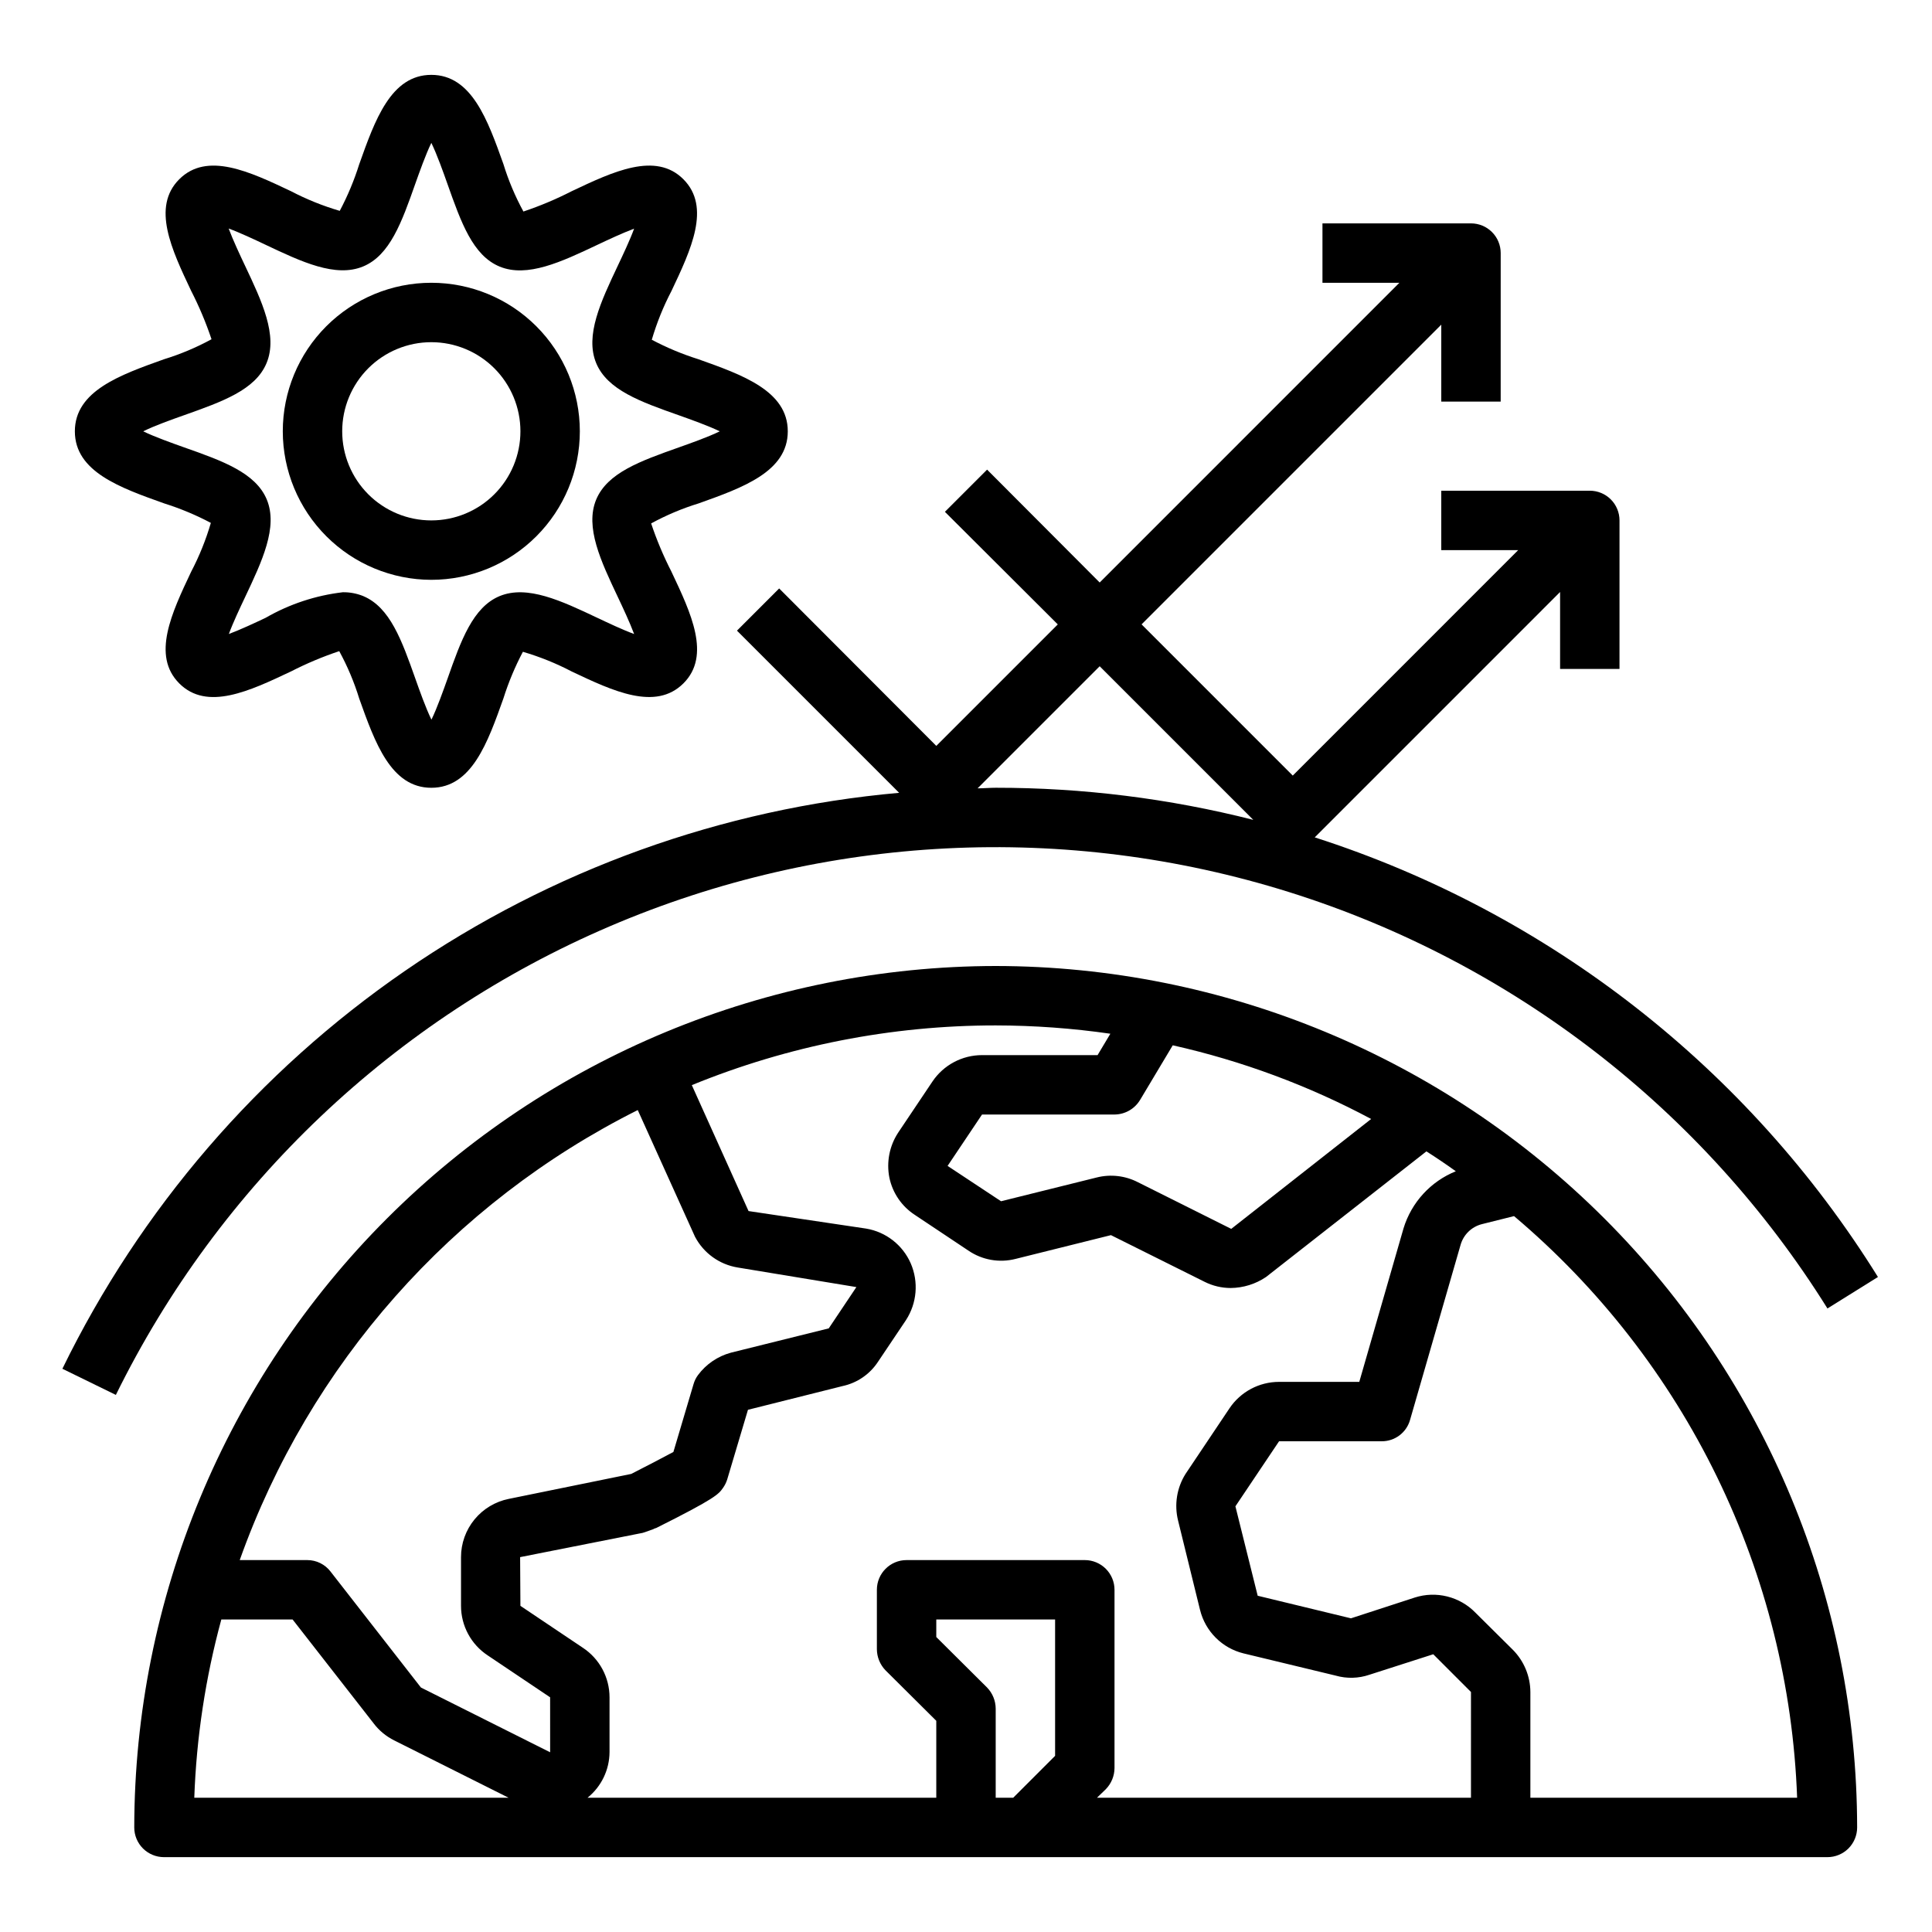 <?xml version="1.0" encoding="UTF-8"?>
<!-- Uploaded to: ICON Repo, www.iconrepo.com, Generator: ICON Repo Mixer Tools -->
<svg fill="#000000" width="800px" height="800px" version="1.1" viewBox="144 144 512 512" xmlns="http://www.w3.org/2000/svg">
 <g>
  <path d="m407.87 400c-60.523 0.07-118.55 24.145-161.35 66.941-42.797 42.797-66.871 100.82-66.941 161.35 0 2.086 0.828 4.09 2.305 5.566 1.477 1.473 3.481 2.305 5.566 2.305h440.84c2.086 0 4.09-0.832 5.566-2.305 1.473-1.477 2.305-3.481 2.305-5.566-0.07-60.527-24.145-118.55-66.945-161.35-42.797-42.797-100.82-66.871-161.34-66.941zm38.258 35.504 8.66-14.484v-0.004c18.324 4.113 36.016 10.68 52.582 19.523l-37.078 29.125-24.719-12.359 0.004 0.004c-3.371-1.742-7.266-2.191-10.941-1.262l-25.348 6.297-14.168-9.367 9.129-13.617h35.109c2.773-0.02 5.34-1.48 6.769-3.859zm-250.64 184.91c0.566-15.965 2.969-31.812 7.164-47.23h18.895l21.492 27.551h-0.004c1.441 1.891 3.301 3.426 5.43 4.488l30.309 15.191zm94.305-12.043-34.242-17.16-23.93-30.699v-0.004c-1.477-1.945-3.781-3.082-6.219-3.07h-17.871c18.461-51.871 56.258-94.602 105.48-119.26l15.191 33.613h0.004c2.281 4.309 6.445 7.309 11.254 8.105l31.488 5.195-7.32 10.941-25.977 6.453v0.004c-3.465 0.945-6.512 3.023-8.66 5.902-0.531 0.711-0.93 1.512-1.18 2.363l-5.352 18.027c-2.598 1.418-7.164 3.777-11.18 5.824l-32.434 6.613c-3.57 0.711-6.785 2.637-9.094 5.449-2.312 2.812-3.578 6.34-3.578 9.98v12.91c0 5.293 2.66 10.234 7.082 13.145l16.531 11.102zm133.82 0.945-11.098 11.098h-4.644v-23.613c-0.016-2.09-0.832-4.09-2.285-5.59l-13.461-13.383v-4.644h31.488zm110.21 11.098h-99.109l2.363-2.281h-0.004c1.453-1.5 2.269-3.504 2.285-5.59v-47.23c0-2.09-0.832-4.09-2.305-5.566-1.477-1.477-3.481-2.309-5.566-2.309h-47.234c-4.348 0-7.871 3.527-7.871 7.875v15.742c0.016 2.086 0.832 4.09 2.281 5.59l13.461 13.383v20.387h-92.418c3.668-2.957 5.809-7.41 5.828-12.121v-14.484c0-5.297-2.664-10.234-7.086-13.148l-16.531-11.098-0.078-12.91 31.805-6.297h-0.004c0.434-0.059 0.855-0.164 1.262-0.316l2.203-0.789v0.004c0.242-0.152 0.508-0.262 0.789-0.316 15.902-7.949 16.531-8.973 17.711-10.629 0.477-0.676 0.848-1.418 1.102-2.203l5.512-18.5 25.113-6.297h-0.004c3.852-0.832 7.219-3.152 9.371-6.453l7.398-11.02v-0.004c2.91-4.484 3.383-10.129 1.258-15.035-2.129-4.863-6.57-8.328-11.809-9.211l-31.172-4.644-15.035-33.379v0.004c25.562-10.457 52.914-15.832 80.531-15.824 10.168 0.016 20.32 0.75 30.387 2.203l-3.387 5.668h-30.621c-5.277 0-10.207 2.629-13.148 7.008l-9.133 13.617h0.004c-2.266 3.492-3.082 7.727-2.285 11.809 0.84 4.078 3.277 7.652 6.769 9.918l14.168 9.445 0.004 0.004c3.66 2.504 8.223 3.305 12.516 2.203l25.27-6.297 24.797 12.359c2.148 1.082 4.519 1.648 6.926 1.652 3.344-0.031 6.602-1.043 9.371-2.914l42.508-33.297c2.598 1.652 5.273 3.465 7.793 5.273-6.664 2.691-11.754 8.242-13.855 15.113l-11.73 40.699h-21.254c-5.273 0-10.203 2.625-13.145 7.008l-11.652 17.395c-2.309 3.68-3.019 8.145-1.969 12.359l5.824 23.695h0.004c0.688 2.781 2.121 5.32 4.148 7.344 2.023 2.027 4.562 3.461 7.344 4.148l24.48 5.902v0.004c2.922 0.824 6.023 0.742 8.898-0.238l16.926-5.434 9.996 10zm15.742 0v-28.023c-0.023-4.191-1.691-8.203-4.644-11.18l-9.918-9.84c-2.039-2.094-4.625-3.578-7.461-4.285-2.836-0.711-5.812-0.617-8.598 0.273l-16.926 5.512-24.719-5.984-5.902-23.695 11.57-17.242h27.16c3.508 0.035 6.606-2.285 7.555-5.668l13.383-46.367v0.004c0.766-2.723 2.926-4.824 5.668-5.512l8.5-2.125h0.004c22.555 19.043 40.879 42.594 53.801 69.137 12.918 26.547 20.145 55.496 21.219 84.996z"/>
  <path d="m258.3 297.66c10.441 0 20.453-4.148 27.832-11.531 7.383-7.379 11.531-17.391 11.531-27.832 0-10.438-4.148-20.449-11.531-27.832-7.379-7.379-17.391-11.527-27.832-11.527-10.438 0-20.449 4.148-27.832 11.527-7.379 7.383-11.527 17.395-11.527 27.832 0.012 10.438 4.164 20.441 11.543 27.82s17.383 11.527 27.816 11.543zm0-62.977c6.266 0 12.273 2.488 16.699 6.914 4.43 4.43 6.918 10.438 6.918 16.699 0 6.266-2.488 12.273-6.918 16.699-4.426 4.43-10.434 6.918-16.699 6.918-6.262 0-12.27-2.488-16.699-6.918-4.426-4.426-6.914-10.434-6.914-16.699 0-6.262 2.488-12.27 6.914-16.699 4.43-4.426 10.438-6.914 16.699-6.914z"/>
  <path d="m187.52 277.41c4.269 1.344 8.406 3.07 12.359 5.164-1.312 4.481-3.062 8.82-5.227 12.957-5.164 10.918-10.508 22.199-3.148 29.574s18.648 2.016 29.566-3.148v0.004c4.137-2.125 8.426-3.93 12.832-5.402 2.188 4.008 3.965 8.23 5.305 12.594 4.141 11.582 8.379 23.617 19.098 23.617 10.723 0 14.957-12.035 19.105-23.68 1.344-4.266 3.07-8.402 5.164-12.359 4.481 1.316 8.82 3.066 12.957 5.231 10.91 5.164 22.184 10.5 29.574 3.148 7.391-7.352 2.016-18.648-3.148-29.566l0.004-0.004c-2.125-4.133-3.93-8.422-5.402-12.828 4.008-2.188 8.23-3.969 12.594-5.309 11.582-4.141 23.617-8.375 23.617-19.098 0-10.723-12.035-14.957-23.68-19.105-4.266-1.34-8.402-3.066-12.359-5.164 1.316-4.477 3.066-8.82 5.231-12.957 5.164-10.918 10.508-22.199 3.148-29.574s-18.648-2.016-29.566 3.148h-0.004c-4.133 2.121-8.422 3.926-12.828 5.402-2.188-4.012-3.969-8.23-5.309-12.598-4.141-11.578-8.375-23.617-19.098-23.617-10.723 0-14.957 12.035-19.105 23.68-1.34 4.269-3.066 8.406-5.164 12.359-4.477-1.312-8.82-3.062-12.957-5.227-10.91-5.164-22.199-10.516-29.574-3.148s-2.016 18.648 3.148 29.566c2.121 4.137 3.926 8.426 5.402 12.832-4.012 2.188-8.23 3.965-12.598 5.305-11.578 4.141-23.617 8.379-23.617 19.098 0 10.723 12.039 14.957 23.68 19.105zm5.25-23.371c10.156-3.606 18.934-6.707 21.879-13.84 3.031-7.312-1.242-16.344-5.762-25.891-1.301-2.746-3.148-6.691-4.289-9.746 3.055 1.117 7 2.992 9.746 4.289 9.555 4.527 18.594 8.793 25.891 5.762 7.086-2.945 10.234-11.715 13.809-21.875 1.125-3.148 2.769-7.809 4.266-10.871 1.496 3.062 3.148 7.707 4.266 10.871 3.606 10.188 6.707 18.965 13.836 21.91 7.305 3.008 16.336-1.234 25.891-5.762 2.746-1.301 6.691-3.148 9.746-4.289-1.117 3.055-2.992 7-4.289 9.746-4.519 9.555-8.793 18.578-5.762 25.891 2.945 7.086 11.715 10.234 21.875 13.809 3.148 1.125 7.809 2.769 10.871 4.266-3.062 1.496-7.707 3.148-10.871 4.266-10.156 3.598-18.895 6.707-21.875 13.809-3.031 7.312 1.242 16.344 5.762 25.891 1.301 2.746 3.148 6.691 4.289 9.746-3.055-1.117-7-2.992-9.746-4.289-9.547-4.519-18.578-8.77-25.891-5.762-7.086 2.945-10.234 11.715-13.809 21.875-1.125 3.148-2.769 7.809-4.266 10.871-1.496-3.062-3.148-7.707-4.266-10.871-3.598-10.156-6.707-18.895-13.809-21.875v-0.004c-1.715-0.691-3.551-1.039-5.398-1.016-7.211 0.844-14.176 3.148-20.469 6.777-2.746 1.301-6.691 3.148-9.746 4.289 1.117-3.055 2.992-7 4.289-9.746 4.519-9.555 8.793-18.578 5.762-25.891-2.945-7.086-11.715-10.234-21.875-13.809-3.148-1.125-7.809-2.769-10.871-4.266 3.008-1.496 7.652-3.148 10.816-4.266z"/>
  <path d="m492.42 365.91 65.02-65.023v20.387h15.742l0.004-39.359c0-2.086-0.828-4.09-2.305-5.566-1.477-1.477-3.481-2.305-5.566-2.305h-39.363v15.742h20.387l-59.746 59.75-40.066-40.07 79.426-79.426v20.387h15.742l0.004-39.359c0-2.09-0.828-4.09-2.305-5.566-1.477-1.477-3.481-2.305-5.566-2.305h-39.363v15.742h20.387l-79.426 79.43-29.836-29.914-11.18 11.18 29.914 29.836-32.195 32.195-41.645-41.723-11.18 11.18 42.98 42.98h0.004c-46.98 4.18-92.086 20.43-130.94 47.172-38.852 26.746-70.137 63.074-90.816 105.46l14.168 6.926 0.004 0.004c27.383-55.676 73.781-99.715 130.81-124.15 57.031-24.441 120.92-27.668 180.12-9.098 59.199 18.57 109.8 57.707 142.66 110.34l13.383-8.344h-0.004c-34.371-55.293-87.266-96.582-149.25-116.5zm-84.547-13.148c-1.574 0-3.148 0.156-4.801 0.156l32.355-32.355 40.699 40.699-0.004 0.004c-22.309-5.66-45.234-8.516-68.25-8.504z"/>
 </g>
</svg>